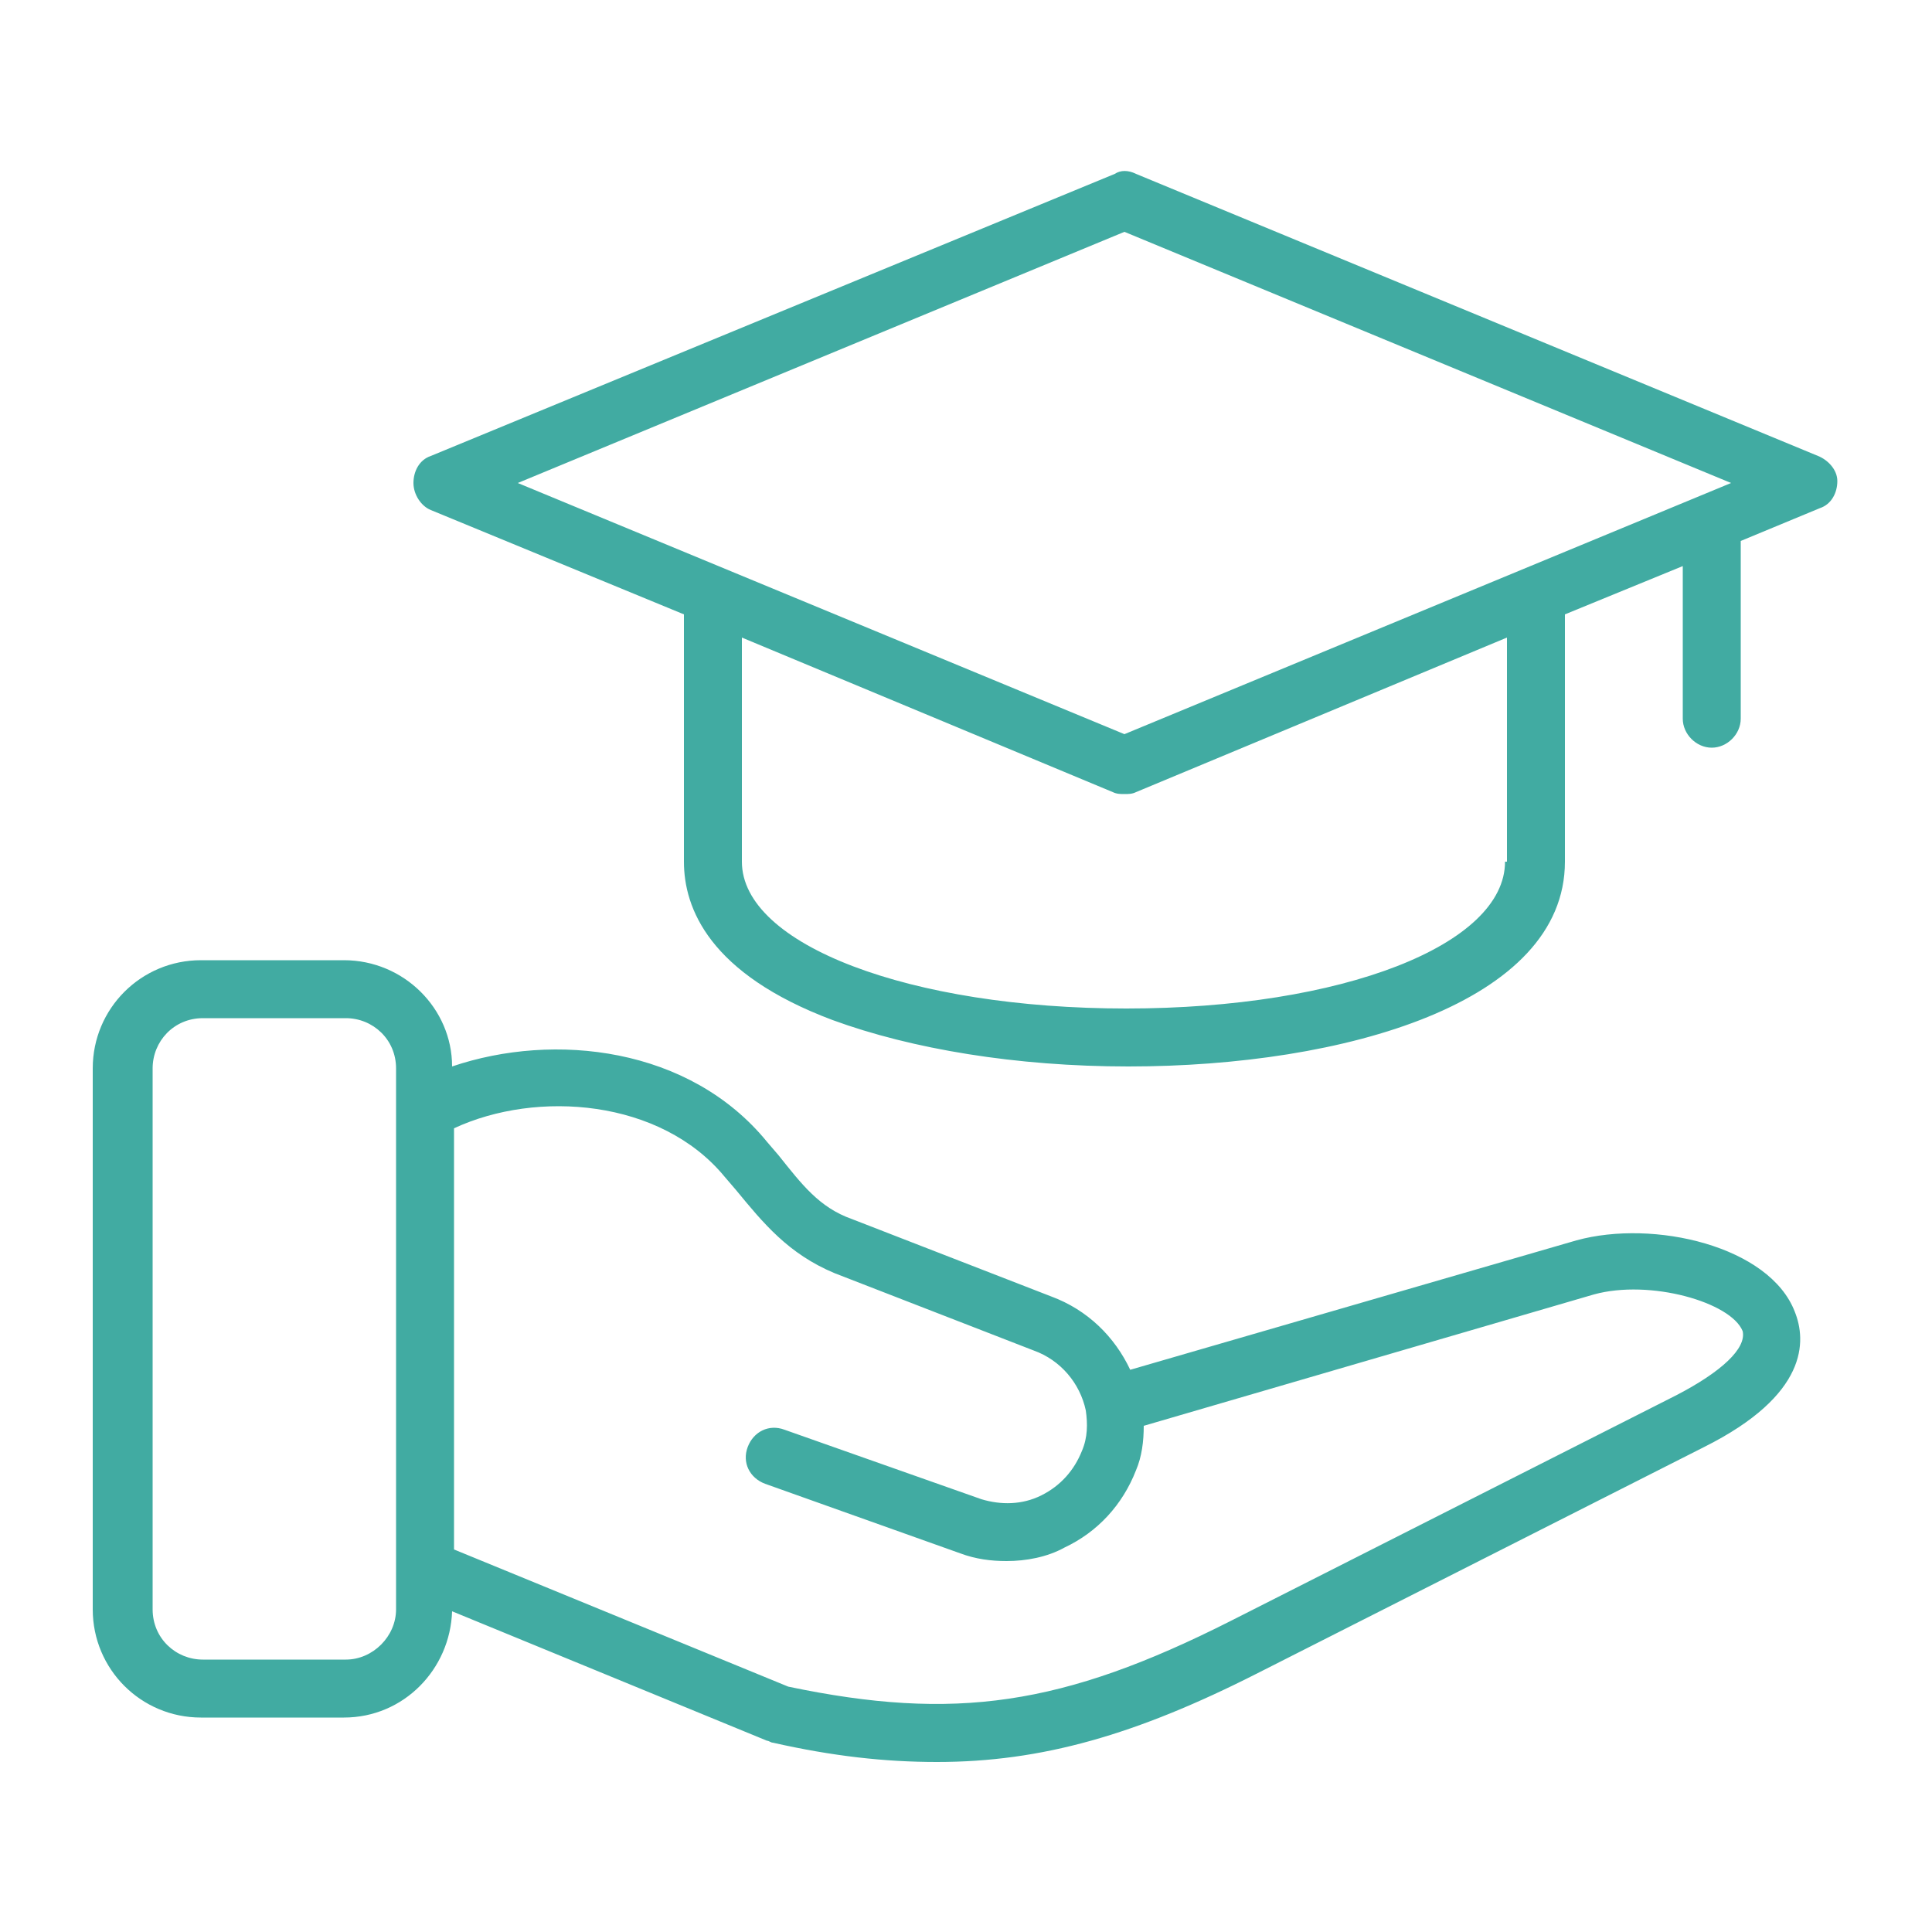 <svg xmlns="http://www.w3.org/2000/svg" version="1.1" xmlns:xlink="http://www.w3.org/1999/xlink" width="512" height="512" x="0" y="0" viewBox="0 0 100 100" style="enable-background:new 0 0 512 512" xml:space="preserve" class=""><g><path d="M94.1 23.6 58.8 9c-.4-.2-.8-.2-1.1 0L22.3 23.6c-.6.2-.9.8-.9 1.4s.4 1.2.9 1.4l13.1 5.4v12.8c0 2.4 1.3 5.8 7.7 8.2 4.1 1.5 9.5 2.4 15.3 2.4 11.2 0 22.6-3.3 22.6-10.6V31.8l6.1-2.5v7.9c0 .8.7 1.5 1.5 1.5s1.5-.7 1.5-1.5V28l4.1-1.7c.6-.2.9-.8.9-1.4s-.5-1.1-1-1.3zM58.2 12l31.4 13-31.4 13-31.4-13zm19.7 32.6c0 4.3-8.4 7.6-19.6 7.6s-19.9-3.3-19.9-7.6V33l19.2 8c.2.1.4.1.6.1s.4 0 .6-.1L78 33v11.6zM81.6 64.2l-23.1 6.7c-.8-1.7-2.2-3.1-4.1-3.8l-10.3-4c-1.7-.6-2.6-1.8-3.8-3.3l-.6-.7c-4-4.9-11-5.7-16.3-3.9 0-3-2.5-5.5-5.6-5.5h-7.4c-3.1 0-5.6 2.5-5.6 5.6v28c0 3.1 2.5 5.6 5.6 5.6h7.4c3.1 0 5.5-2.5 5.6-5.5l16.3 6.7c.1 0 .2.1.3.1 3.1.7 5.8 1 8.5 1 5.4 0 10.3-1.4 16.6-4.6l23.1-11.7c5.4-2.7 5.3-5.5 4.7-7-1.3-3.4-7.3-4.8-11.3-3.7zM17.9 85.9h-7.4c-1.4 0-2.6-1.1-2.6-2.6v-28c0-1.4 1.1-2.6 2.6-2.6h7.4c1.4 0 2.6 1.1 2.6 2.6v28c0 1.4-1.2 2.6-2.6 2.6zm68.9-13.7L63.7 83.9c-8.7 4.4-14.3 5.2-22.9 3.4l-17.3-7.1V58.4c4.3-2 10.7-1.5 14 2.5l.6.7c1.4 1.7 2.7 3.3 5.1 4.3l10.3 4c1.4.5 2.4 1.7 2.7 3.1.1.7.1 1.4-.2 2.1-.4 1-1.1 1.8-2.1 2.3s-2.1.5-3.1.2L40.6 74c-.8-.3-1.6.1-1.9.9s.1 1.6.9 1.9l10.1 3.6c.8.3 1.6.4 2.4.4 1 0 2.1-.2 3-.7 1.7-.8 3-2.2 3.7-4 .3-.7.4-1.5.4-2.3L82.5 67c2.9-.8 7.1.4 7.7 1.9.2.9-1.1 2.1-3.4 3.3z" fill="#41aba2" opacity="1" data-original="#000000"></path></g></svg>